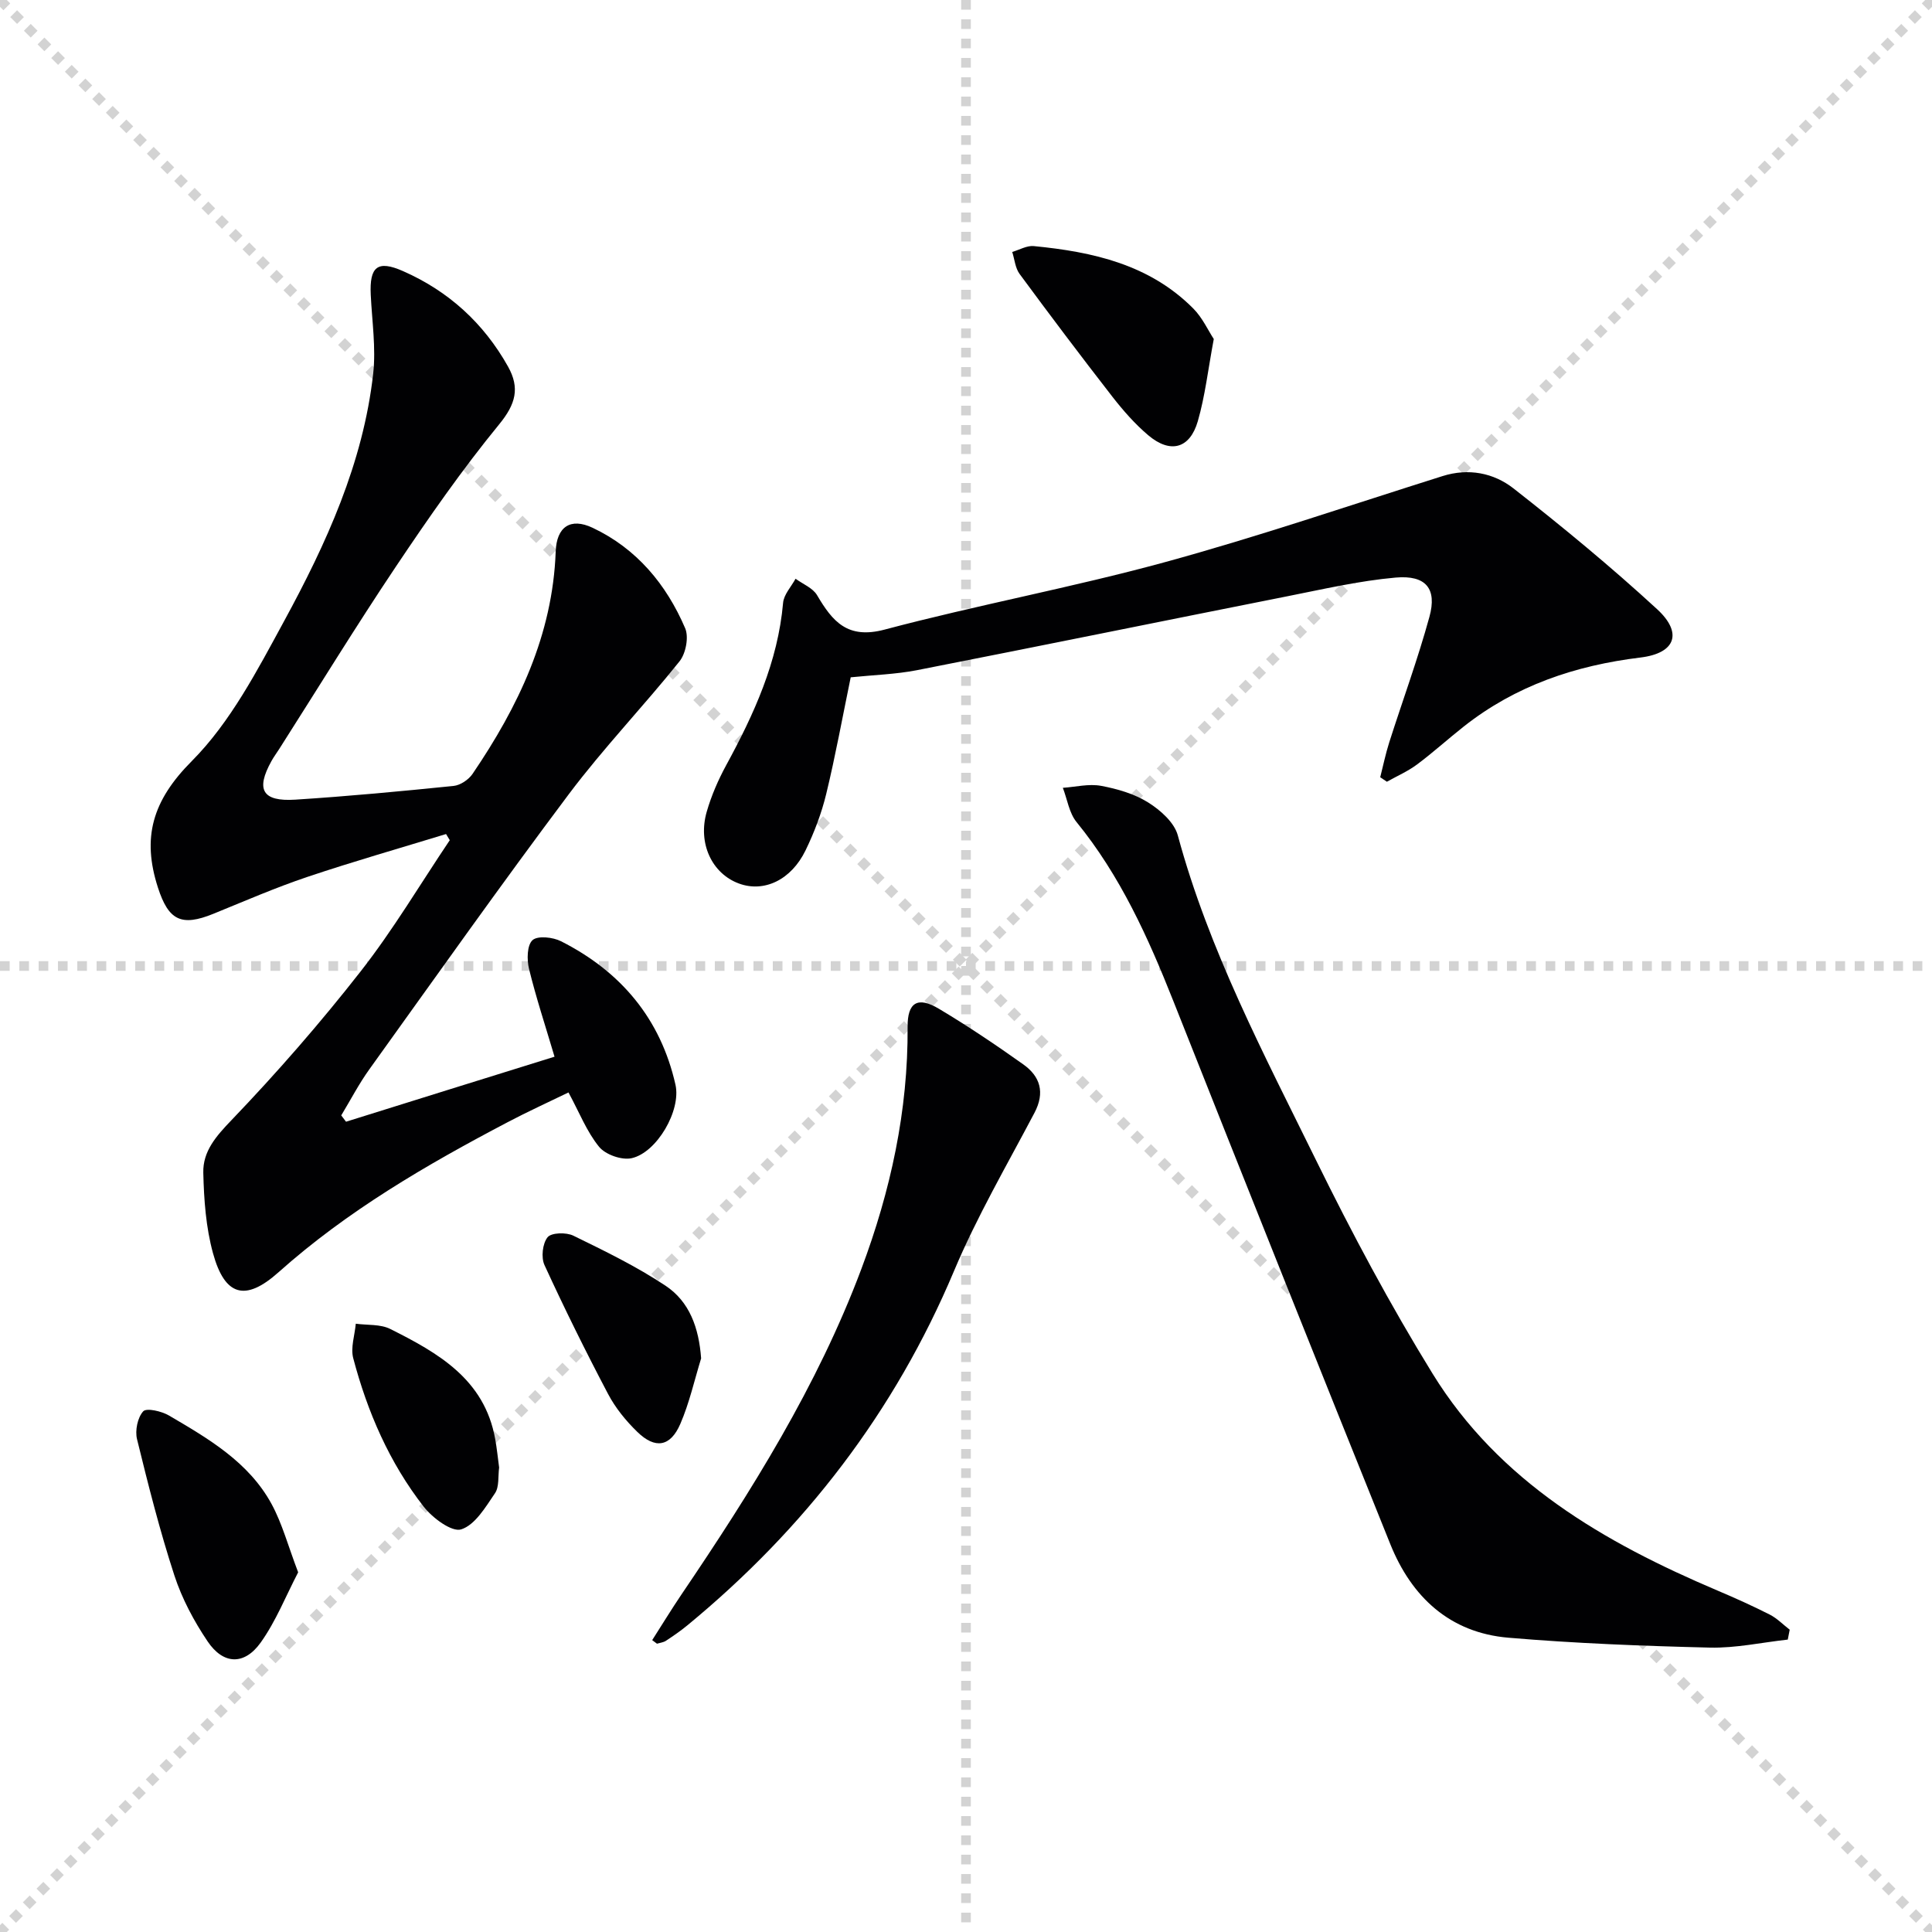 <svg enable-background="new 0 0 400 400" viewBox="0 0 400 400" xmlns="http://www.w3.org/2000/svg"><g stroke="lightgray" stroke-dasharray="1,1" stroke-width="1" transform="scale(2, 2)"><line x1="0" y1="0" x2="200" y2="200"></line><line x1="200" y1="0" x2="0" y2="200"></line><line x1="100" y1="0" x2="100" y2="200"></line><line x1="0" y1="100" x2="200" y2="100"></line></g><g fill="#010103"><path d="m114.81 218.78c-1.91-6.44-3.83-12.25-5.28-18.18-.47-1.91-.42-4.91.72-5.95 1.07-.97 4.22-.63 5.91.23 12.38 6.26 20.61 16.04 23.69 29.7 1.2 5.34-3.85 14.04-9.07 15.21-2.04.46-5.43-.73-6.75-2.36-2.56-3.14-4.09-7.12-6.33-11.25-4.05 1.97-8.39 3.94-12.6 6.16-16.81 8.83-33.17 18.33-47.45 31.08-6.86 6.12-11.11 4.93-13.55-3.95-1.47-5.35-1.88-11.09-2.01-16.68-.1-4.43 2.64-7.55 5.85-10.89 9.4-9.81 18.37-20.1 26.74-30.8 6.73-8.6 12.33-18.07 18.44-27.15-.26-.42-.52-.85-.77-1.27-9.57 2.93-19.21 5.68-28.7 8.87-6.6 2.22-13.01 5.01-19.47 7.64-6.68 2.72-9.29 1.32-11.47-5.39-3.37-10.39-1.16-18.04 7-26.23 8-8.04 13.56-18.78 19.09-28.94 8.74-16.06 16.38-32.74 18.46-51.23.6-5.37-.24-10.9-.5-16.36-.28-5.83 1.39-7.24 6.66-4.92 9.42 4.14 16.71 10.76 21.76 19.77 2.49 4.45 1.59 7.78-1.82 11.95-7.66 9.35-14.61 19.34-21.35 29.4-8.33 12.43-16.15 25.2-24.2 37.83-.54.84-1.14 1.65-1.62 2.52-3.27 5.9-1.88 8.4 4.94 7.97 10.94-.7 21.86-1.73 32.77-2.84 1.41-.14 3.13-1.3 3.94-2.5 9.46-13.92 16.58-28.74 17.21-46.01.18-5.12 3.03-7.12 7.66-4.93 9.1 4.3 15.25 11.7 19.15 20.8.78 1.83.13 5.22-1.17 6.84-7.45 9.31-15.76 17.97-22.91 27.49-14.08 18.76-27.63 37.93-41.31 56.98-2.17 3.02-3.89 6.35-5.82 9.54.33.44.66.87.99 1.31 14.4-4.51 28.82-9 43.17-13.46z"/><path d="m370.14 339.46c-5.37.59-10.75 1.78-16.09 1.66-13.93-.34-27.88-.87-41.76-2.05-12.12-1.03-20.04-8.42-24.45-19.39-15.07-37.41-30.03-74.87-44.89-112.37-5.23-13.19-11-26-20.07-37.12-1.53-1.88-1.91-4.7-2.83-7.08 2.64-.18 5.38-.88 7.91-.41 3.38.63 6.9 1.65 9.77 3.45 2.52 1.58 5.4 4.13 6.12 6.8 6.43 23.78 17.89 45.41 28.64 67.29 7.39 15.04 15.32 29.9 24.11 44.16 13.78 22.37 35.49 34.93 58.97 44.9 3.66 1.55 7.3 3.19 10.85 4.99 1.51.77 2.75 2.07 4.12 3.12-.14.68-.27 1.36-.4 2.05z"/><path d="m176.13 140.23c-1.71 8.28-3.16 16.27-5.07 24.15-.97 4-2.47 7.95-4.27 11.66-3 6.19-8.64 8.79-13.81 6.88-5.59-2.06-8.56-8.35-6.65-14.89.96-3.32 2.37-6.57 4.02-9.6 5.76-10.58 10.7-21.38 11.78-33.61.15-1.73 1.68-3.34 2.58-5 1.52 1.11 3.57 1.91 4.45 3.4 3.21 5.45 6.29 9.17 13.99 7.13 19.21-5.1 38.82-8.71 57.99-13.95 19.35-5.29 38.37-11.8 57.52-17.83 5.38-1.7 10.58-.66 14.68 2.54 10.2 7.99 20.22 16.25 29.75 25.02 5.32 4.89 3.85 9.11-3.43 10-13.53 1.65-25.87 5.81-36.62 14.3-3.27 2.58-6.36 5.39-9.69 7.87-1.9 1.41-4.13 2.38-6.21 3.55-.46-.31-.92-.62-1.38-.93.61-2.4 1.11-4.84 1.86-7.2 2.77-8.68 5.92-17.24 8.33-26.02 1.6-5.82-.72-8.67-6.99-8.12-7.56.67-15.04 2.41-22.52 3.89-25.55 5.07-51.06 10.28-76.62 15.29-4.39.85-8.91.98-13.69 1.47z"/><path d="m135.03 339.57c2.02-3.15 3.96-6.35 6.06-9.45 14.46-21.35 28.15-43.14 37.25-67.41 6.04-16.11 9.69-32.76 9.57-50.1-.04-5.05 2.06-6.4 6.49-3.75 5.98 3.57 11.78 7.47 17.46 11.51 3.51 2.49 4.53 5.82 2.32 10.02-5.71 10.84-11.92 21.49-16.66 32.75-12.28 29.17-30.91 53.36-55.21 73.37-1.41 1.16-2.92 2.2-4.44 3.2-.52.34-1.23.41-1.85.6-.33-.24-.66-.49-.99-.74z"/><path d="m61.73 325.53c-2.56 4.92-4.61 10.14-7.77 14.56-3.39 4.73-7.74 4.56-10.98-.26-2.83-4.2-5.31-8.85-6.88-13.66-3.02-9.26-5.41-18.73-7.73-28.2-.44-1.79.11-4.48 1.28-5.77.69-.75 3.81-.03 5.34.87 8.17 4.79 16.48 9.63 21.21 18.27 2.24 4.11 3.46 8.78 5.53 14.19z"/><path d="m251.3 70.19c-1.19 6.34-1.8 11.81-3.31 17.03-1.65 5.68-5.68 6.75-10.24 2.91-2.76-2.33-5.21-5.13-7.44-7.99-6.52-8.39-12.92-16.88-19.22-25.43-.9-1.23-1.03-3.02-1.52-4.55 1.49-.43 3.03-1.35 4.46-1.21 12.22 1.19 23.98 3.8 33.05 12.95 1.88 1.9 3.05 4.51 4.22 6.29z"/><path d="m145.16 281.24c-1.4 4.54-2.43 9.23-4.31 13.57-2.05 4.74-5.2 5.26-8.91 1.64-2.35-2.28-4.53-4.96-6.05-7.85-4.62-8.77-9.02-17.67-13.16-26.68-.73-1.58-.41-4.46.64-5.76.78-.97 3.86-1.05 5.33-.33 6.5 3.17 13.06 6.36 19.07 10.35 5 3.31 6.93 8.75 7.39 15.06z"/><path d="m103.34 303.84c-.25 1.81.05 3.98-.86 5.32-1.95 2.87-4.12 6.56-6.99 7.48-1.94.62-5.93-2.35-7.76-4.69-7.11-9.12-11.66-19.62-14.6-30.76-.57-2.18.32-4.74.53-7.13 2.4.33 5.09.06 7.14 1.09 9.91 4.96 19.51 10.41 21.72 22.77.36 1.95.55 3.93.82 5.92z"/></g></svg>